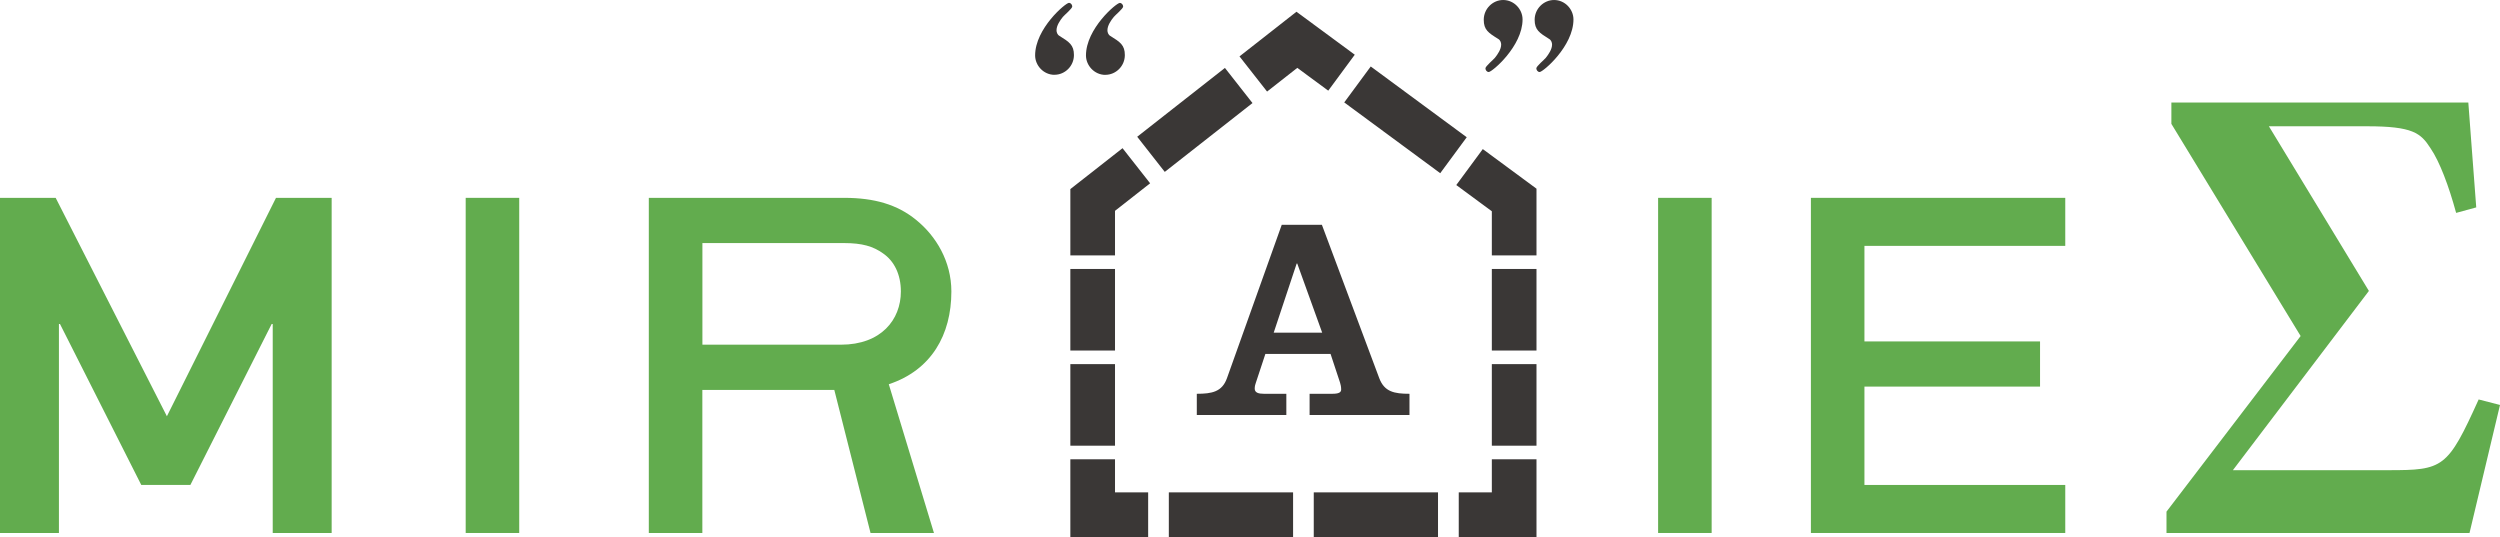 <?xml version="1.0" encoding="UTF-8"?>
<svg id="_レイヤー_2" data-name="レイヤー 2" xmlns="http://www.w3.org/2000/svg" width="445.04" height="95.6" viewBox="0 0 445.04 95.6">
  <defs>
    <style>
      .cls-1 {
        fill: #3a3736;
      }

      .cls-1, .cls-2 {
        stroke-width: 0px;
      }

      .cls-2 {
        fill: #62ac4e;
      }
    </style>
  </defs>
  <g id="_具" data-name="具">
    <g>
      <polygon class="cls-2" points="0 35.22 9.91 35.22 29.71 74.1 49.13 35.22 59.04 35.22 59.04 94.88 48.55 94.88 48.55 57.68 48.36 57.68 33.89 86.33 25.15 86.33 10.68 57.68 10.49 57.68 10.49 94.88 0 94.88 0 35.22"/>
      <rect class="cls-2" x="82.9" y="35.22" width="9.53" height="59.66"/>
      <path class="cls-2" d="m115.5,35.22h34.81c5.29,0,9.44,1.18,12.79,3.94,3.53,2.85,6.26,7.37,6.26,12.73,0,7.71-3.56,14-11.14,16.51l8.04,26.48h-11.29l-6.45-25.47h-23.49v25.47h-9.53v-59.66Zm9.53,26.14h24.67c7.14,0,10.67-4.44,10.67-9.47,0-3.1-1.23-5.45-3.17-6.78-1.76-1.26-3.7-1.84-6.97-1.84h-25.19v18.1Z"/>
      <rect class="cls-2" x="295.17" y="35.22" width="9.53" height="59.66"/>
      <polygon class="cls-2" points="322.37 35.22 367.65 35.22 367.65 43.77 331.9 43.77 331.9 60.78 363.16 60.78 363.16 68.82 331.9 68.82 331.9 86.33 367.65 86.33 367.65 94.88 322.37 94.88 322.37 35.22"/>
      <g>
        <polygon class="cls-1" points="225.56 16.3 220.65 10.04 230.79 2.09 241.17 9.74 236.45 16.14 230.94 12.08 225.56 16.3"/>
        <rect class="cls-1" x="202.77" y="17.36" width="19.85" height="7.95" transform="translate(32.2 135.86) rotate(-38.12)"/>
        <polygon class="cls-1" points="198.49 45.47 190.54 45.47 190.54 33.66 199.83 26.38 204.74 32.63 198.49 37.53 198.49 45.47"/>
        <path class="cls-1" d="m198.49,79.34h-7.95v-14.52h7.95v14.52Zm0-16.94h-7.95v-14.52h7.95v14.52Z"/>
        <polygon class="cls-1" points="204.39 95.6 190.54 95.6 190.54 81.76 198.49 81.76 198.49 87.65 204.39 87.65 204.39 95.6"/>
        <path class="cls-1" d="m255.99,95.6h-22.12v-7.95h22.12v7.95Zm-25.8,0h-22.12v-7.95h22.12v7.95Z"/>
        <polygon class="cls-1" points="273.52 95.6 259.68 95.6 259.68 87.65 265.57 87.65 265.57 81.76 273.52 81.76 273.52 95.6"/>
        <path class="cls-1" d="m273.52,79.34h-7.95v-14.52h7.95v14.52Zm0-16.94h-7.95v-14.52h7.95v14.52Z"/>
        <polygon class="cls-1" points="273.52 45.47 265.57 45.47 265.57 37.61 259.24 32.94 263.96 26.54 273.52 33.59 273.52 45.47"/>
        <rect class="cls-1" x="246.23" y="10.72" width="7.95" height="21.23" transform="translate(84.55 210.06) rotate(-53.6)"/>
        <path class="cls-1" d="m213.05,73.88v-3.78c2.7,0,4.49-.35,5.36-2.75l9.76-27.33h7.15l10.22,27.33c.92,2.4,2.66,2.75,5.37,2.75v3.78h-17.78v-3.78h4.03c1.18,0,1.59-.25,1.59-.77,0-.46-.1-.92-.2-1.22l-1.69-5.11h-11.6l-1.69,5.11c-.1.3-.21.61-.21,1.07,0,.72.66.92,1.64.92h3.99v3.78h-15.94Zm22.32-14.66l-4.44-12.31h-.1l-4.09,12.31h8.64Z"/>
        <path class="cls-1" d="m267.58,0c1.97,0,3.46,1.67,3.46,3.46,0,4.77-5.43,9.36-6.02,9.36-.36,0-.59-.36-.59-.66,0-.36,1.43-1.55,1.67-1.85.53-.66,1.13-1.55,1.13-2.38,0-.3-.12-.78-.54-1.01-1.73-1.07-2.56-1.61-2.56-3.4,0-1.97,1.61-3.52,3.45-3.52m9.06,0c1.97,0,3.46,1.67,3.46,3.46,0,4.77-5.42,9.36-6.02,9.36-.35,0-.59-.36-.59-.66,0-.36,1.43-1.55,1.67-1.85.53-.66,1.13-1.55,1.13-2.38,0-.3-.12-.78-.54-1.01-1.72-1.07-2.56-1.61-2.56-3.4,0-1.97,1.61-3.52,3.46-3.52"/>
        <path class="cls-1" d="m196.78,13.33c-1.96,0-3.46-1.67-3.46-3.46,0-4.77,5.42-9.35,6.02-9.35.36,0,.6.36.6.65,0,.36-1.44,1.55-1.67,1.85-.54.65-1.13,1.55-1.13,2.38,0,.3.12.78.53,1.01,1.73,1.07,2.57,1.61,2.57,3.4,0,1.97-1.61,3.51-3.46,3.51m-9.05,0c-1.97,0-3.46-1.67-3.46-3.46,0-4.77,5.42-9.35,6.02-9.35.36,0,.59.36.59.65,0,.36-1.43,1.55-1.67,1.85-.53.65-1.13,1.55-1.13,2.38,0,.3.11.78.54,1.01,1.72,1.07,2.56,1.61,2.56,3.4,0,1.97-1.61,3.51-3.45,3.51"/>
      </g>
      <path class="cls-2" d="m439.62,94.88h-53.95v-3.8l23.88-31.26-23.01-37.77v-3.8h52.86c.11,1.74.87,11.29,1.41,18.67l-3.58.98c-1.3-4.78-2.93-9.12-4.56-11.51-1.74-2.71-3.15-3.91-11.29-3.91h-17.48l17.8,29.31-24.21,31.91h27.68c9.77,0,10.53-.33,16.07-12.59l3.8.98-5.43,22.8Z"/>
    </g>
  </g>
</svg>